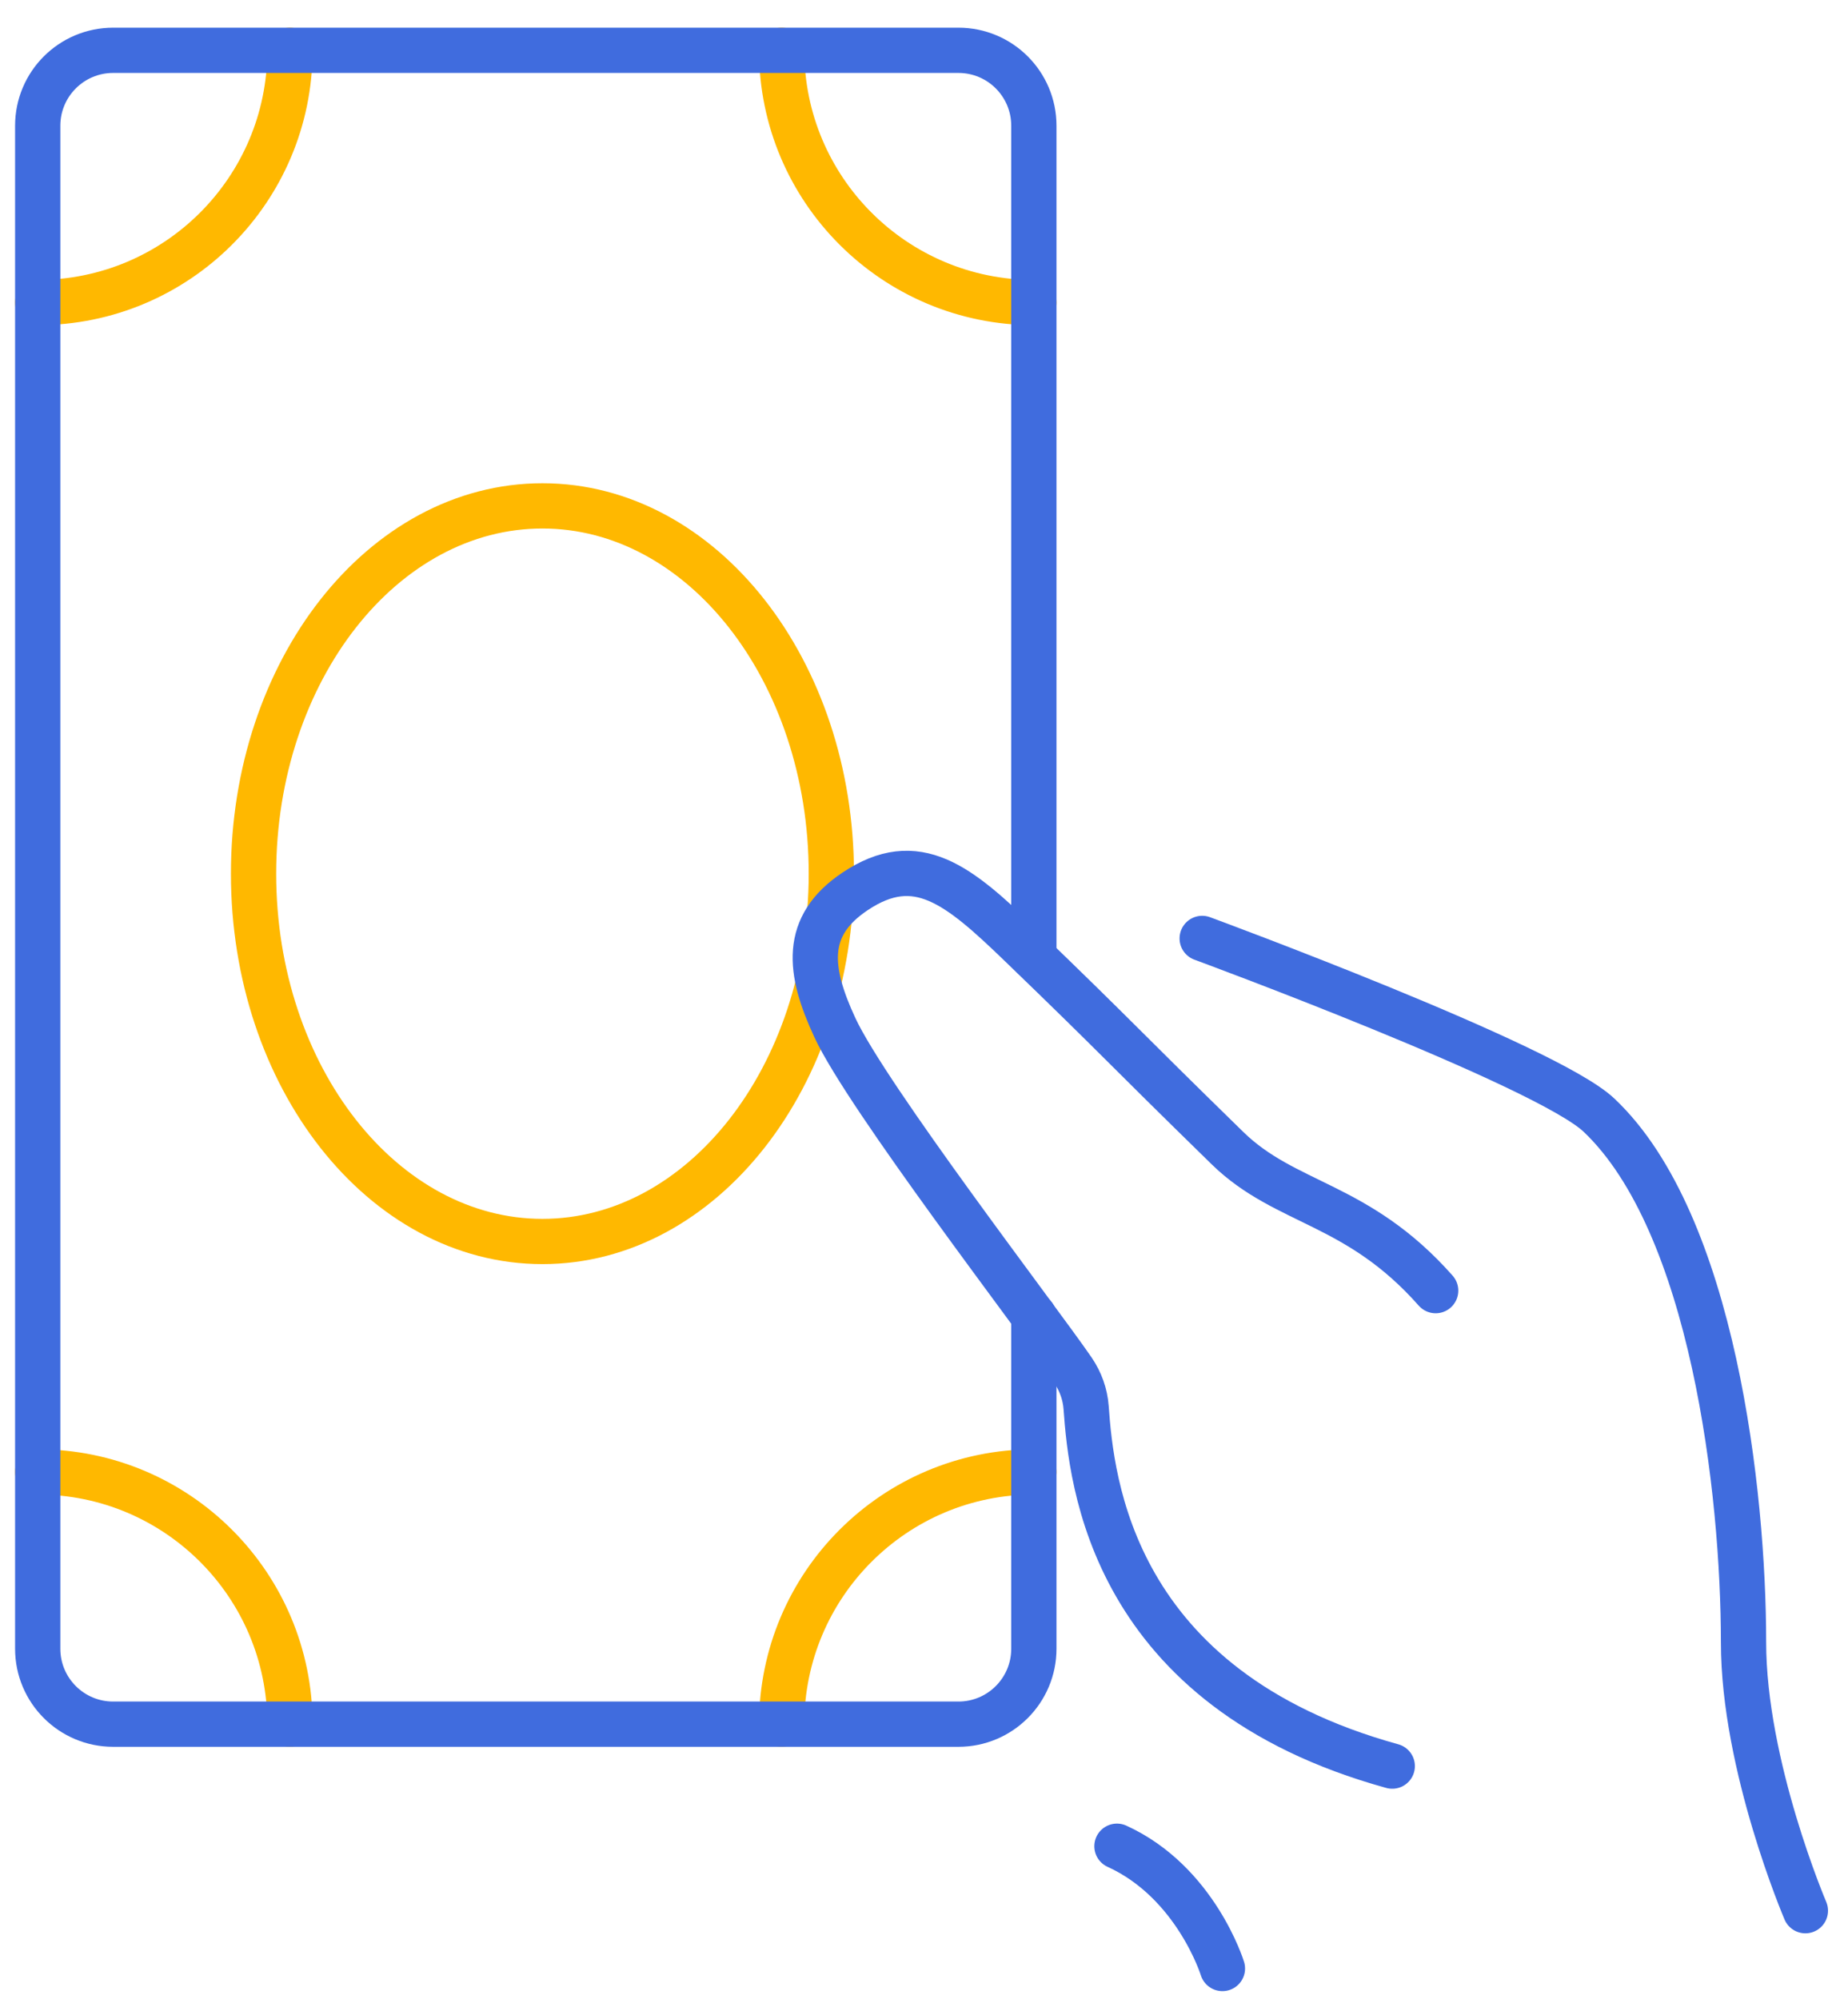 <svg width="49" height="53" viewBox="0 0 49 53" fill="none" xmlns="http://www.w3.org/2000/svg">
<path d="M7.688 45.712C7.688 42.018 4.693 39.024 1 39.024" stroke="#FFB800" stroke-width="1.2" stroke-miterlimit="10" stroke-linecap="round" stroke-linejoin="round"/>
<path d="M1 8.021C4.693 8.021 7.688 5.027 7.688 1.334" stroke="#FFB800" stroke-width="1.2" stroke-miterlimit="10" stroke-linecap="round" stroke-linejoin="round"/>
<path d="M14.383 32.915C18.613 32.915 22.043 28.549 22.043 23.164C22.043 17.778 18.613 13.412 14.383 13.412C10.152 13.412 6.723 17.778 6.723 23.164C6.723 28.549 10.152 32.915 14.383 32.915Z" stroke="#FFB800" stroke-width="1.2" stroke-miterlimit="10" stroke-linecap="round" stroke-linejoin="round"/>
<path d="M27.414 39.024C23.721 39.024 20.726 42.018 20.726 45.712" stroke="#FFB800" stroke-width="1.2" stroke-miterlimit="10" stroke-linecap="round" stroke-linejoin="round"/>
<path d="M20.726 1.334C20.726 5.027 23.721 8.021 27.414 8.021" stroke="#FFB800" stroke-width="1.2" stroke-miterlimit="10" stroke-linecap="round" stroke-linejoin="round"/>
<path d="M31.876 24.88C31.876 24.88 41.005 28.243 42.397 29.565C45.423 32.426 46.23 39.584 46.23 43.538C46.23 46.824 47.87 50.657 47.87 50.657" stroke="#406CDE" stroke-width="1.2" stroke-miterlimit="10" stroke-linecap="round" stroke-linejoin="round"/>
<path d="M38.067 34.218C35.995 31.873 34.094 31.949 32.549 30.442C29.543 27.506 29.822 27.715 27.063 25.052C25.423 23.469 24.311 22.534 22.671 23.634C21.291 24.556 21.437 25.738 22.137 27.245C22.988 29.082 27.502 34.95 28.449 36.329C28.652 36.628 28.773 36.965 28.799 37.321C28.939 39.266 29.46 44.765 36.916 46.824" stroke="#406CDE" stroke-width="1.2" stroke-miterlimit="10" stroke-linecap="round" stroke-linejoin="round"/>
<path d="M29.616 48.948C31.708 49.901 32.413 52.19 32.413 52.19" stroke="#406CDE" stroke-width="1.2" stroke-miterlimit="10" stroke-linecap="round" stroke-linejoin="round"/>
<path d="M27.413 34.892V43.712C27.413 44.816 26.518 45.712 25.413 45.712H3C1.895 45.712 1 44.816 1 43.712V3.334C1 2.229 1.895 1.334 3 1.334H25.413C26.518 1.334 27.413 2.229 27.413 3.334V25.382" stroke="#406CDE" stroke-width="1.2" stroke-miterlimit="10" stroke-linecap="round" stroke-linejoin="round"/>
</svg>
